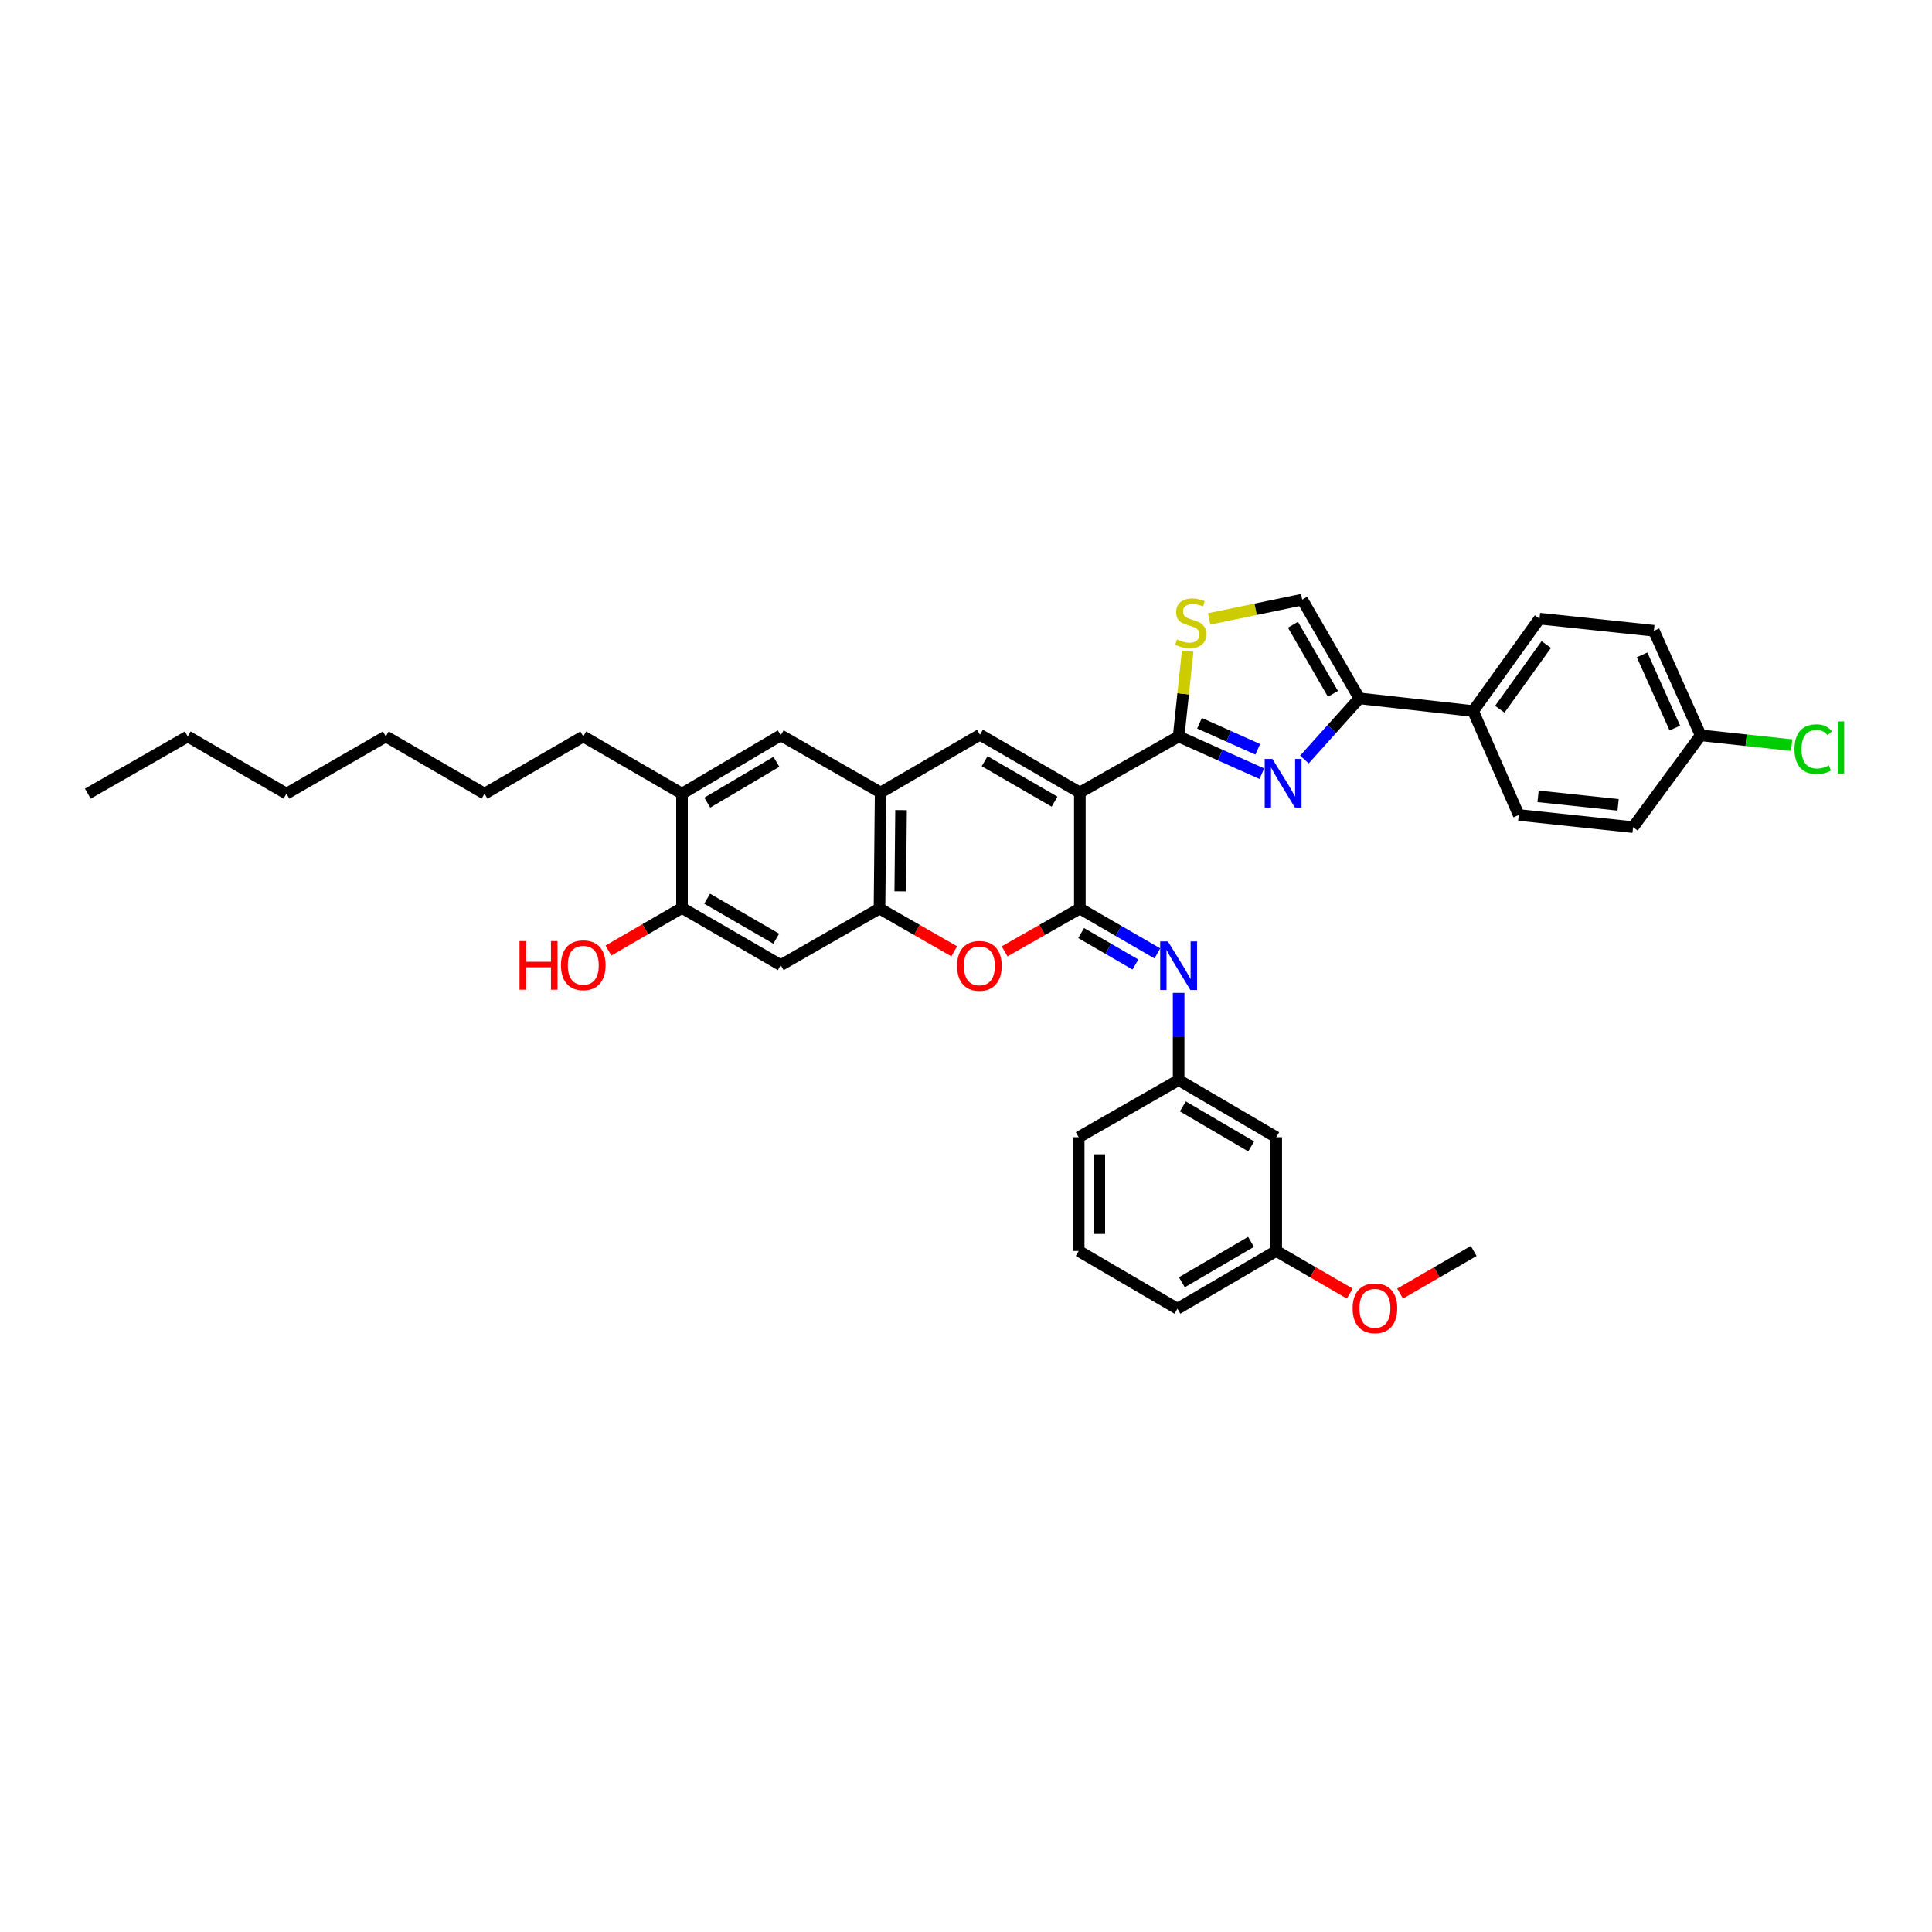 <?xml version='1.0' encoding='iso-8859-1'?>
<svg version='1.1' baseProfile='full'
              xmlns='http://www.w3.org/2000/svg'
                      xmlns:rdkit='http://www.rdkit.org/xml'
                      xmlns:xlink='http://www.w3.org/1999/xlink'
                  xml:space='preserve'
width='1000px' height='1000px' viewBox='0 0 1000 1000'>
<!-- END OF HEADER -->
<rect style='opacity:1.0;fill:#FFFFFF;stroke:none' width='1000' height='1000' x='0' y='0'> </rect>
<path class='bond-0' d='M 558.925,410.201 L 558.925,470.256' style='fill:none;fill-rule:evenodd;stroke:#000000;stroke-width:6px;stroke-linecap:butt;stroke-linejoin:miter;stroke-opacity:1' />
<path class='bond-1' d='M 558.925,410.201 L 610.057,381.189' style='fill:none;fill-rule:evenodd;stroke:#000000;stroke-width:6px;stroke-linecap:butt;stroke-linejoin:miter;stroke-opacity:1' />
<path class='bond-3' d='M 558.925,410.201 L 507.229,380.295' style='fill:none;fill-rule:evenodd;stroke:#000000;stroke-width:6px;stroke-linecap:butt;stroke-linejoin:miter;stroke-opacity:1' />
<path class='bond-3' d='M 545.833,414.94 L 509.647,394.006' style='fill:none;fill-rule:evenodd;stroke:#000000;stroke-width:6px;stroke-linecap:butt;stroke-linejoin:miter;stroke-opacity:1' />
<path class='bond-4' d='M 558.925,470.256 L 539.45,481.344' style='fill:none;fill-rule:evenodd;stroke:#000000;stroke-width:6px;stroke-linecap:butt;stroke-linejoin:miter;stroke-opacity:1' />
<path class='bond-4' d='M 539.45,481.344 L 519.975,492.431' style='fill:none;fill-rule:evenodd;stroke:#FF0000;stroke-width:6px;stroke-linecap:butt;stroke-linejoin:miter;stroke-opacity:1' />
<path class='bond-9' d='M 558.925,470.256 L 578.983,481.868' style='fill:none;fill-rule:evenodd;stroke:#000000;stroke-width:6px;stroke-linecap:butt;stroke-linejoin:miter;stroke-opacity:1' />
<path class='bond-9' d='M 578.983,481.868 L 599.042,493.479' style='fill:none;fill-rule:evenodd;stroke:#0000FF;stroke-width:6px;stroke-linecap:butt;stroke-linejoin:miter;stroke-opacity:1' />
<path class='bond-9' d='M 559.603,482.964 L 573.644,491.091' style='fill:none;fill-rule:evenodd;stroke:#000000;stroke-width:6px;stroke-linecap:butt;stroke-linejoin:miter;stroke-opacity:1' />
<path class='bond-9' d='M 573.644,491.091 L 587.685,499.219' style='fill:none;fill-rule:evenodd;stroke:#0000FF;stroke-width:6px;stroke-linecap:butt;stroke-linejoin:miter;stroke-opacity:1' />
<path class='bond-2' d='M 610.057,381.189 L 631.591,390.828' style='fill:none;fill-rule:evenodd;stroke:#000000;stroke-width:6px;stroke-linecap:butt;stroke-linejoin:miter;stroke-opacity:1' />
<path class='bond-2' d='M 631.591,390.828 L 653.124,400.466' style='fill:none;fill-rule:evenodd;stroke:#0000FF;stroke-width:6px;stroke-linecap:butt;stroke-linejoin:miter;stroke-opacity:1' />
<path class='bond-2' d='M 620.871,374.353 L 635.945,381.1' style='fill:none;fill-rule:evenodd;stroke:#000000;stroke-width:6px;stroke-linecap:butt;stroke-linejoin:miter;stroke-opacity:1' />
<path class='bond-2' d='M 635.945,381.1 L 651.019,387.847' style='fill:none;fill-rule:evenodd;stroke:#0000FF;stroke-width:6px;stroke-linecap:butt;stroke-linejoin:miter;stroke-opacity:1' />
<path class='bond-6' d='M 610.057,381.189 L 612.403,359.107' style='fill:none;fill-rule:evenodd;stroke:#000000;stroke-width:6px;stroke-linecap:butt;stroke-linejoin:miter;stroke-opacity:1' />
<path class='bond-6' d='M 612.403,359.107 L 614.749,337.025' style='fill:none;fill-rule:evenodd;stroke:#CCCC00;stroke-width:6px;stroke-linecap:butt;stroke-linejoin:miter;stroke-opacity:1' />
<path class='bond-5' d='M 675.159,393.133 L 689.374,377.303' style='fill:none;fill-rule:evenodd;stroke:#0000FF;stroke-width:6px;stroke-linecap:butt;stroke-linejoin:miter;stroke-opacity:1' />
<path class='bond-5' d='M 689.374,377.303 L 703.589,361.472' style='fill:none;fill-rule:evenodd;stroke:#000000;stroke-width:6px;stroke-linecap:butt;stroke-linejoin:miter;stroke-opacity:1' />
<path class='bond-8' d='M 507.229,380.295 L 455.818,410.201' style='fill:none;fill-rule:evenodd;stroke:#000000;stroke-width:6px;stroke-linecap:butt;stroke-linejoin:miter;stroke-opacity:1' />
<path class='bond-37' d='M 493.898,492.392 L 474.565,481.324' style='fill:none;fill-rule:evenodd;stroke:#FF0000;stroke-width:6px;stroke-linecap:butt;stroke-linejoin:miter;stroke-opacity:1' />
<path class='bond-37' d='M 474.565,481.324 L 455.232,470.256' style='fill:none;fill-rule:evenodd;stroke:#000000;stroke-width:6px;stroke-linecap:butt;stroke-linejoin:miter;stroke-opacity:1' />
<path class='bond-15' d='M 703.589,361.472 L 762.478,368.044' style='fill:none;fill-rule:evenodd;stroke:#000000;stroke-width:6px;stroke-linecap:butt;stroke-linejoin:miter;stroke-opacity:1' />
<path class='bond-38' d='M 703.589,361.472 L 674.02,310.357' style='fill:none;fill-rule:evenodd;stroke:#000000;stroke-width:6px;stroke-linecap:butt;stroke-linejoin:miter;stroke-opacity:1' />
<path class='bond-38' d='M 689.929,359.142 L 669.23,323.361' style='fill:none;fill-rule:evenodd;stroke:#000000;stroke-width:6px;stroke-linecap:butt;stroke-linejoin:miter;stroke-opacity:1' />
<path class='bond-10' d='M 625.847,320.351 L 649.934,315.354' style='fill:none;fill-rule:evenodd;stroke:#CCCC00;stroke-width:6px;stroke-linecap:butt;stroke-linejoin:miter;stroke-opacity:1' />
<path class='bond-10' d='M 649.934,315.354 L 674.02,310.357' style='fill:none;fill-rule:evenodd;stroke:#000000;stroke-width:6px;stroke-linecap:butt;stroke-linejoin:miter;stroke-opacity:1' />
<path class='bond-7' d='M 455.232,470.256 L 455.818,410.201' style='fill:none;fill-rule:evenodd;stroke:#000000;stroke-width:6px;stroke-linecap:butt;stroke-linejoin:miter;stroke-opacity:1' />
<path class='bond-7' d='M 465.977,461.352 L 466.388,419.313' style='fill:none;fill-rule:evenodd;stroke:#000000;stroke-width:6px;stroke-linecap:butt;stroke-linejoin:miter;stroke-opacity:1' />
<path class='bond-11' d='M 455.232,470.256 L 404.106,499.547' style='fill:none;fill-rule:evenodd;stroke:#000000;stroke-width:6px;stroke-linecap:butt;stroke-linejoin:miter;stroke-opacity:1' />
<path class='bond-13' d='M 455.818,410.201 L 404.106,380.603' style='fill:none;fill-rule:evenodd;stroke:#000000;stroke-width:6px;stroke-linecap:butt;stroke-linejoin:miter;stroke-opacity:1' />
<path class='bond-16' d='M 610.057,513.91 L 610.057,536.466' style='fill:none;fill-rule:evenodd;stroke:#0000FF;stroke-width:6px;stroke-linecap:butt;stroke-linejoin:miter;stroke-opacity:1' />
<path class='bond-16' d='M 610.057,536.466 L 610.057,559.022' style='fill:none;fill-rule:evenodd;stroke:#000000;stroke-width:6px;stroke-linecap:butt;stroke-linejoin:miter;stroke-opacity:1' />
<path class='bond-39' d='M 404.106,499.547 L 353.002,469.949' style='fill:none;fill-rule:evenodd;stroke:#000000;stroke-width:6px;stroke-linecap:butt;stroke-linejoin:miter;stroke-opacity:1' />
<path class='bond-39' d='M 401.782,485.885 L 366.009,465.166' style='fill:none;fill-rule:evenodd;stroke:#000000;stroke-width:6px;stroke-linecap:butt;stroke-linejoin:miter;stroke-opacity:1' />
<path class='bond-12' d='M 353.002,469.949 L 353.002,410.787' style='fill:none;fill-rule:evenodd;stroke:#000000;stroke-width:6px;stroke-linecap:butt;stroke-linejoin:miter;stroke-opacity:1' />
<path class='bond-22' d='M 353.002,469.949 L 333.965,480.976' style='fill:none;fill-rule:evenodd;stroke:#000000;stroke-width:6px;stroke-linecap:butt;stroke-linejoin:miter;stroke-opacity:1' />
<path class='bond-22' d='M 333.965,480.976 L 314.927,492.004' style='fill:none;fill-rule:evenodd;stroke:#FF0000;stroke-width:6px;stroke-linecap:butt;stroke-linejoin:miter;stroke-opacity:1' />
<path class='bond-14' d='M 404.106,380.603 L 353.002,410.787' style='fill:none;fill-rule:evenodd;stroke:#000000;stroke-width:6px;stroke-linecap:butt;stroke-linejoin:miter;stroke-opacity:1' />
<path class='bond-14' d='M 401.86,394.307 L 366.088,415.436' style='fill:none;fill-rule:evenodd;stroke:#000000;stroke-width:6px;stroke-linecap:butt;stroke-linejoin:miter;stroke-opacity:1' />
<path class='bond-28' d='M 353.002,410.787 L 301.905,381.189' style='fill:none;fill-rule:evenodd;stroke:#000000;stroke-width:6px;stroke-linecap:butt;stroke-linejoin:miter;stroke-opacity:1' />
<path class='bond-18' d='M 762.478,368.044 L 796.849,320.21' style='fill:none;fill-rule:evenodd;stroke:#000000;stroke-width:6px;stroke-linecap:butt;stroke-linejoin:miter;stroke-opacity:1' />
<path class='bond-18' d='M 776.289,367.088 L 800.348,333.604' style='fill:none;fill-rule:evenodd;stroke:#000000;stroke-width:6px;stroke-linecap:butt;stroke-linejoin:miter;stroke-opacity:1' />
<path class='bond-19' d='M 762.478,368.044 L 786.103,421.836' style='fill:none;fill-rule:evenodd;stroke:#000000;stroke-width:6px;stroke-linecap:butt;stroke-linejoin:miter;stroke-opacity:1' />
<path class='bond-17' d='M 610.057,559.022 L 660.568,588.621' style='fill:none;fill-rule:evenodd;stroke:#000000;stroke-width:6px;stroke-linecap:butt;stroke-linejoin:miter;stroke-opacity:1' />
<path class='bond-17' d='M 612.246,572.657 L 647.603,593.376' style='fill:none;fill-rule:evenodd;stroke:#000000;stroke-width:6px;stroke-linecap:butt;stroke-linejoin:miter;stroke-opacity:1' />
<path class='bond-29' d='M 610.057,559.022 L 558.338,588.621' style='fill:none;fill-rule:evenodd;stroke:#000000;stroke-width:6px;stroke-linecap:butt;stroke-linejoin:miter;stroke-opacity:1' />
<path class='bond-21' d='M 660.568,588.621 L 660.568,647.504' style='fill:none;fill-rule:evenodd;stroke:#000000;stroke-width:6px;stroke-linecap:butt;stroke-linejoin:miter;stroke-opacity:1' />
<path class='bond-24' d='M 796.849,320.21 L 856.04,326.486' style='fill:none;fill-rule:evenodd;stroke:#000000;stroke-width:6px;stroke-linecap:butt;stroke-linejoin:miter;stroke-opacity:1' />
<path class='bond-23' d='M 786.103,421.836 L 845.27,428.129' style='fill:none;fill-rule:evenodd;stroke:#000000;stroke-width:6px;stroke-linecap:butt;stroke-linejoin:miter;stroke-opacity:1' />
<path class='bond-23' d='M 796.105,412.182 L 837.522,416.588' style='fill:none;fill-rule:evenodd;stroke:#000000;stroke-width:6px;stroke-linecap:butt;stroke-linejoin:miter;stroke-opacity:1' />
<path class='bond-20' d='M 880.25,380.603 L 845.27,428.129' style='fill:none;fill-rule:evenodd;stroke:#000000;stroke-width:6px;stroke-linecap:butt;stroke-linejoin:miter;stroke-opacity:1' />
<path class='bond-25' d='M 880.25,380.603 L 903.805,383.142' style='fill:none;fill-rule:evenodd;stroke:#000000;stroke-width:6px;stroke-linecap:butt;stroke-linejoin:miter;stroke-opacity:1' />
<path class='bond-25' d='M 903.805,383.142 L 927.36,385.681' style='fill:none;fill-rule:evenodd;stroke:#00CC00;stroke-width:6px;stroke-linecap:butt;stroke-linejoin:miter;stroke-opacity:1' />
<path class='bond-40' d='M 880.25,380.603 L 856.04,326.486' style='fill:none;fill-rule:evenodd;stroke:#000000;stroke-width:6px;stroke-linecap:butt;stroke-linejoin:miter;stroke-opacity:1' />
<path class='bond-40' d='M 866.89,376.837 L 849.943,338.956' style='fill:none;fill-rule:evenodd;stroke:#000000;stroke-width:6px;stroke-linecap:butt;stroke-linejoin:miter;stroke-opacity:1' />
<path class='bond-26' d='M 660.568,647.504 L 679.6,658.531' style='fill:none;fill-rule:evenodd;stroke:#000000;stroke-width:6px;stroke-linecap:butt;stroke-linejoin:miter;stroke-opacity:1' />
<path class='bond-26' d='M 679.6,658.531 L 698.632,669.558' style='fill:none;fill-rule:evenodd;stroke:#FF0000;stroke-width:6px;stroke-linecap:butt;stroke-linejoin:miter;stroke-opacity:1' />
<path class='bond-41' d='M 660.568,647.504 L 609.441,677.38' style='fill:none;fill-rule:evenodd;stroke:#000000;stroke-width:6px;stroke-linecap:butt;stroke-linejoin:miter;stroke-opacity:1' />
<path class='bond-41' d='M 647.522,642.784 L 611.733,663.697' style='fill:none;fill-rule:evenodd;stroke:#000000;stroke-width:6px;stroke-linecap:butt;stroke-linejoin:miter;stroke-opacity:1' />
<path class='bond-31' d='M 724.676,669.564 L 743.731,658.534' style='fill:none;fill-rule:evenodd;stroke:#FF0000;stroke-width:6px;stroke-linecap:butt;stroke-linejoin:miter;stroke-opacity:1' />
<path class='bond-31' d='M 743.731,658.534 L 762.786,647.504' style='fill:none;fill-rule:evenodd;stroke:#000000;stroke-width:6px;stroke-linecap:butt;stroke-linejoin:miter;stroke-opacity:1' />
<path class='bond-27' d='M 558.338,647.504 L 558.338,588.621' style='fill:none;fill-rule:evenodd;stroke:#000000;stroke-width:6px;stroke-linecap:butt;stroke-linejoin:miter;stroke-opacity:1' />
<path class='bond-27' d='M 568.996,638.671 L 568.996,597.453' style='fill:none;fill-rule:evenodd;stroke:#000000;stroke-width:6px;stroke-linecap:butt;stroke-linejoin:miter;stroke-opacity:1' />
<path class='bond-30' d='M 558.338,647.504 L 609.441,677.38' style='fill:none;fill-rule:evenodd;stroke:#000000;stroke-width:6px;stroke-linecap:butt;stroke-linejoin:miter;stroke-opacity:1' />
<path class='bond-32' d='M 301.905,381.189 L 250.79,410.787' style='fill:none;fill-rule:evenodd;stroke:#000000;stroke-width:6px;stroke-linecap:butt;stroke-linejoin:miter;stroke-opacity:1' />
<path class='bond-35' d='M 250.79,410.787 L 199.693,381.189' style='fill:none;fill-rule:evenodd;stroke:#000000;stroke-width:6px;stroke-linecap:butt;stroke-linejoin:miter;stroke-opacity:1' />
<path class='bond-33' d='M 97.168,381.189 L 148.271,410.787' style='fill:none;fill-rule:evenodd;stroke:#000000;stroke-width:6px;stroke-linecap:butt;stroke-linejoin:miter;stroke-opacity:1' />
<path class='bond-36' d='M 97.168,381.189 L 45.455,410.787' style='fill:none;fill-rule:evenodd;stroke:#000000;stroke-width:6px;stroke-linecap:butt;stroke-linejoin:miter;stroke-opacity:1' />
<path class='bond-34' d='M 148.271,410.787 L 199.693,381.189' style='fill:none;fill-rule:evenodd;stroke:#000000;stroke-width:6px;stroke-linecap:butt;stroke-linejoin:miter;stroke-opacity:1' />
<path  class='atom-3' d='M 658.585 392.823
L 666.827 406.145
Q 667.644 407.46, 668.958 409.84
Q 670.272 412.22, 670.344 412.362
L 670.344 392.823
L 673.683 392.823
L 673.683 417.975
L 670.237 417.975
L 661.391 403.41
Q 660.361 401.705, 659.26 399.751
Q 658.194 397.797, 657.874 397.193
L 657.874 417.975
L 654.606 417.975
L 654.606 392.823
L 658.585 392.823
' fill='#0000FF'/>
<path  class='atom-5' d='M 495.388 499.926
Q 495.388 493.887, 498.372 490.512
Q 501.356 487.137, 506.933 487.137
Q 512.511 487.137, 515.495 490.512
Q 518.479 493.887, 518.479 499.926
Q 518.479 506.036, 515.459 509.518
Q 512.44 512.964, 506.933 512.964
Q 501.391 512.964, 498.372 509.518
Q 495.388 506.072, 495.388 499.926
M 506.933 510.122
Q 510.77 510.122, 512.831 507.564
Q 514.927 504.971, 514.927 499.926
Q 514.927 494.988, 512.831 492.501
Q 510.77 489.979, 506.933 489.979
Q 503.097 489.979, 501.001 492.466
Q 498.94 494.952, 498.94 499.926
Q 498.94 505.006, 501.001 507.564
Q 503.097 510.122, 506.933 510.122
' fill='#FF0000'/>
<path  class='atom-7' d='M 609.205 330.962
Q 609.489 331.069, 610.661 331.566
Q 611.833 332.063, 613.112 332.383
Q 614.427 332.667, 615.706 332.667
Q 618.086 332.667, 619.471 331.53
Q 620.857 330.358, 620.857 328.333
Q 620.857 326.948, 620.146 326.095
Q 619.471 325.242, 618.406 324.781
Q 617.34 324.319, 615.564 323.786
Q 613.326 323.111, 611.976 322.471
Q 610.661 321.832, 609.702 320.482
Q 608.778 319.132, 608.778 316.859
Q 608.778 313.697, 610.91 311.743
Q 613.077 309.789, 617.34 309.789
Q 620.253 309.789, 623.557 311.174
L 622.74 313.91
Q 619.72 312.667, 617.446 312.667
Q 614.995 312.667, 613.645 313.697
Q 612.295 314.691, 612.331 316.432
Q 612.331 317.782, 613.006 318.599
Q 613.716 319.416, 614.711 319.878
Q 615.741 320.34, 617.446 320.873
Q 619.72 321.583, 621.07 322.294
Q 622.42 323.004, 623.379 324.461
Q 624.374 325.882, 624.374 328.333
Q 624.374 331.815, 622.029 333.697
Q 619.72 335.545, 615.848 335.545
Q 613.61 335.545, 611.905 335.047
Q 610.235 334.586, 608.245 333.769
L 609.205 330.962
' fill='#CCCC00'/>
<path  class='atom-10' d='M 604.497 487.279
L 612.739 500.601
Q 613.556 501.915, 614.871 504.296
Q 616.185 506.676, 616.256 506.818
L 616.256 487.279
L 619.596 487.279
L 619.596 512.431
L 616.15 512.431
L 607.304 497.866
Q 606.274 496.16, 605.172 494.206
Q 604.107 492.253, 603.787 491.649
L 603.787 512.431
L 600.519 512.431
L 600.519 487.279
L 604.497 487.279
' fill='#0000FF'/>
<path  class='atom-23' d='M 268.902 487.113
L 272.313 487.113
L 272.313 497.806
L 285.173 497.806
L 285.173 487.113
L 288.583 487.113
L 288.583 512.265
L 285.173 512.265
L 285.173 500.648
L 272.313 500.648
L 272.313 512.265
L 268.902 512.265
L 268.902 487.113
' fill='#FF0000'/>
<path  class='atom-23' d='M 290.36 499.618
Q 290.36 493.579, 293.344 490.204
Q 296.328 486.829, 301.905 486.829
Q 307.483 486.829, 310.467 490.204
Q 313.451 493.579, 313.451 499.618
Q 313.451 505.728, 310.431 509.21
Q 307.412 512.656, 301.905 512.656
Q 296.363 512.656, 293.344 509.21
Q 290.36 505.764, 290.36 499.618
M 301.905 509.814
Q 305.742 509.814, 307.803 507.256
Q 309.899 504.663, 309.899 499.618
Q 309.899 494.68, 307.803 492.193
Q 305.742 489.671, 301.905 489.671
Q 298.069 489.671, 295.973 492.158
Q 293.912 494.645, 293.912 499.618
Q 293.912 504.698, 295.973 507.256
Q 298.069 509.814, 301.905 509.814
' fill='#FF0000'/>
<path  class='atom-26' d='M 928.825 387.755
Q 928.825 381.503, 931.738 378.234
Q 934.687 374.93, 940.264 374.93
Q 945.451 374.93, 948.222 378.59
L 945.877 380.508
Q 943.852 377.843, 940.264 377.843
Q 936.463 377.843, 934.438 380.401
Q 932.449 382.924, 932.449 387.755
Q 932.449 392.729, 934.509 395.286
Q 936.605 397.844, 940.655 397.844
Q 943.426 397.844, 946.659 396.175
L 947.654 398.839
Q 946.339 399.692, 944.35 400.189
Q 942.36 400.686, 940.158 400.686
Q 934.687 400.686, 931.738 397.347
Q 928.825 394.007, 928.825 387.755
' fill='#00CC00'/>
<path  class='atom-26' d='M 951.277 373.403
L 954.545 373.403
L 954.545 400.367
L 951.277 400.367
L 951.277 373.403
' fill='#00CC00'/>
<path  class='atom-27' d='M 700.108 677.173
Q 700.108 671.134, 703.092 667.759
Q 706.076 664.384, 711.653 664.384
Q 717.231 664.384, 720.215 667.759
Q 723.199 671.134, 723.199 677.173
Q 723.199 683.284, 720.18 686.765
Q 717.16 690.211, 711.653 690.211
Q 706.112 690.211, 703.092 686.765
Q 700.108 683.319, 700.108 677.173
M 711.653 687.369
Q 715.49 687.369, 717.551 684.811
Q 719.647 682.218, 719.647 677.173
Q 719.647 672.235, 717.551 669.748
Q 715.49 667.226, 711.653 667.226
Q 707.817 667.226, 705.721 669.713
Q 703.66 672.2, 703.66 677.173
Q 703.66 682.253, 705.721 684.811
Q 707.817 687.369, 711.653 687.369
' fill='#FF0000'/>
</svg>
